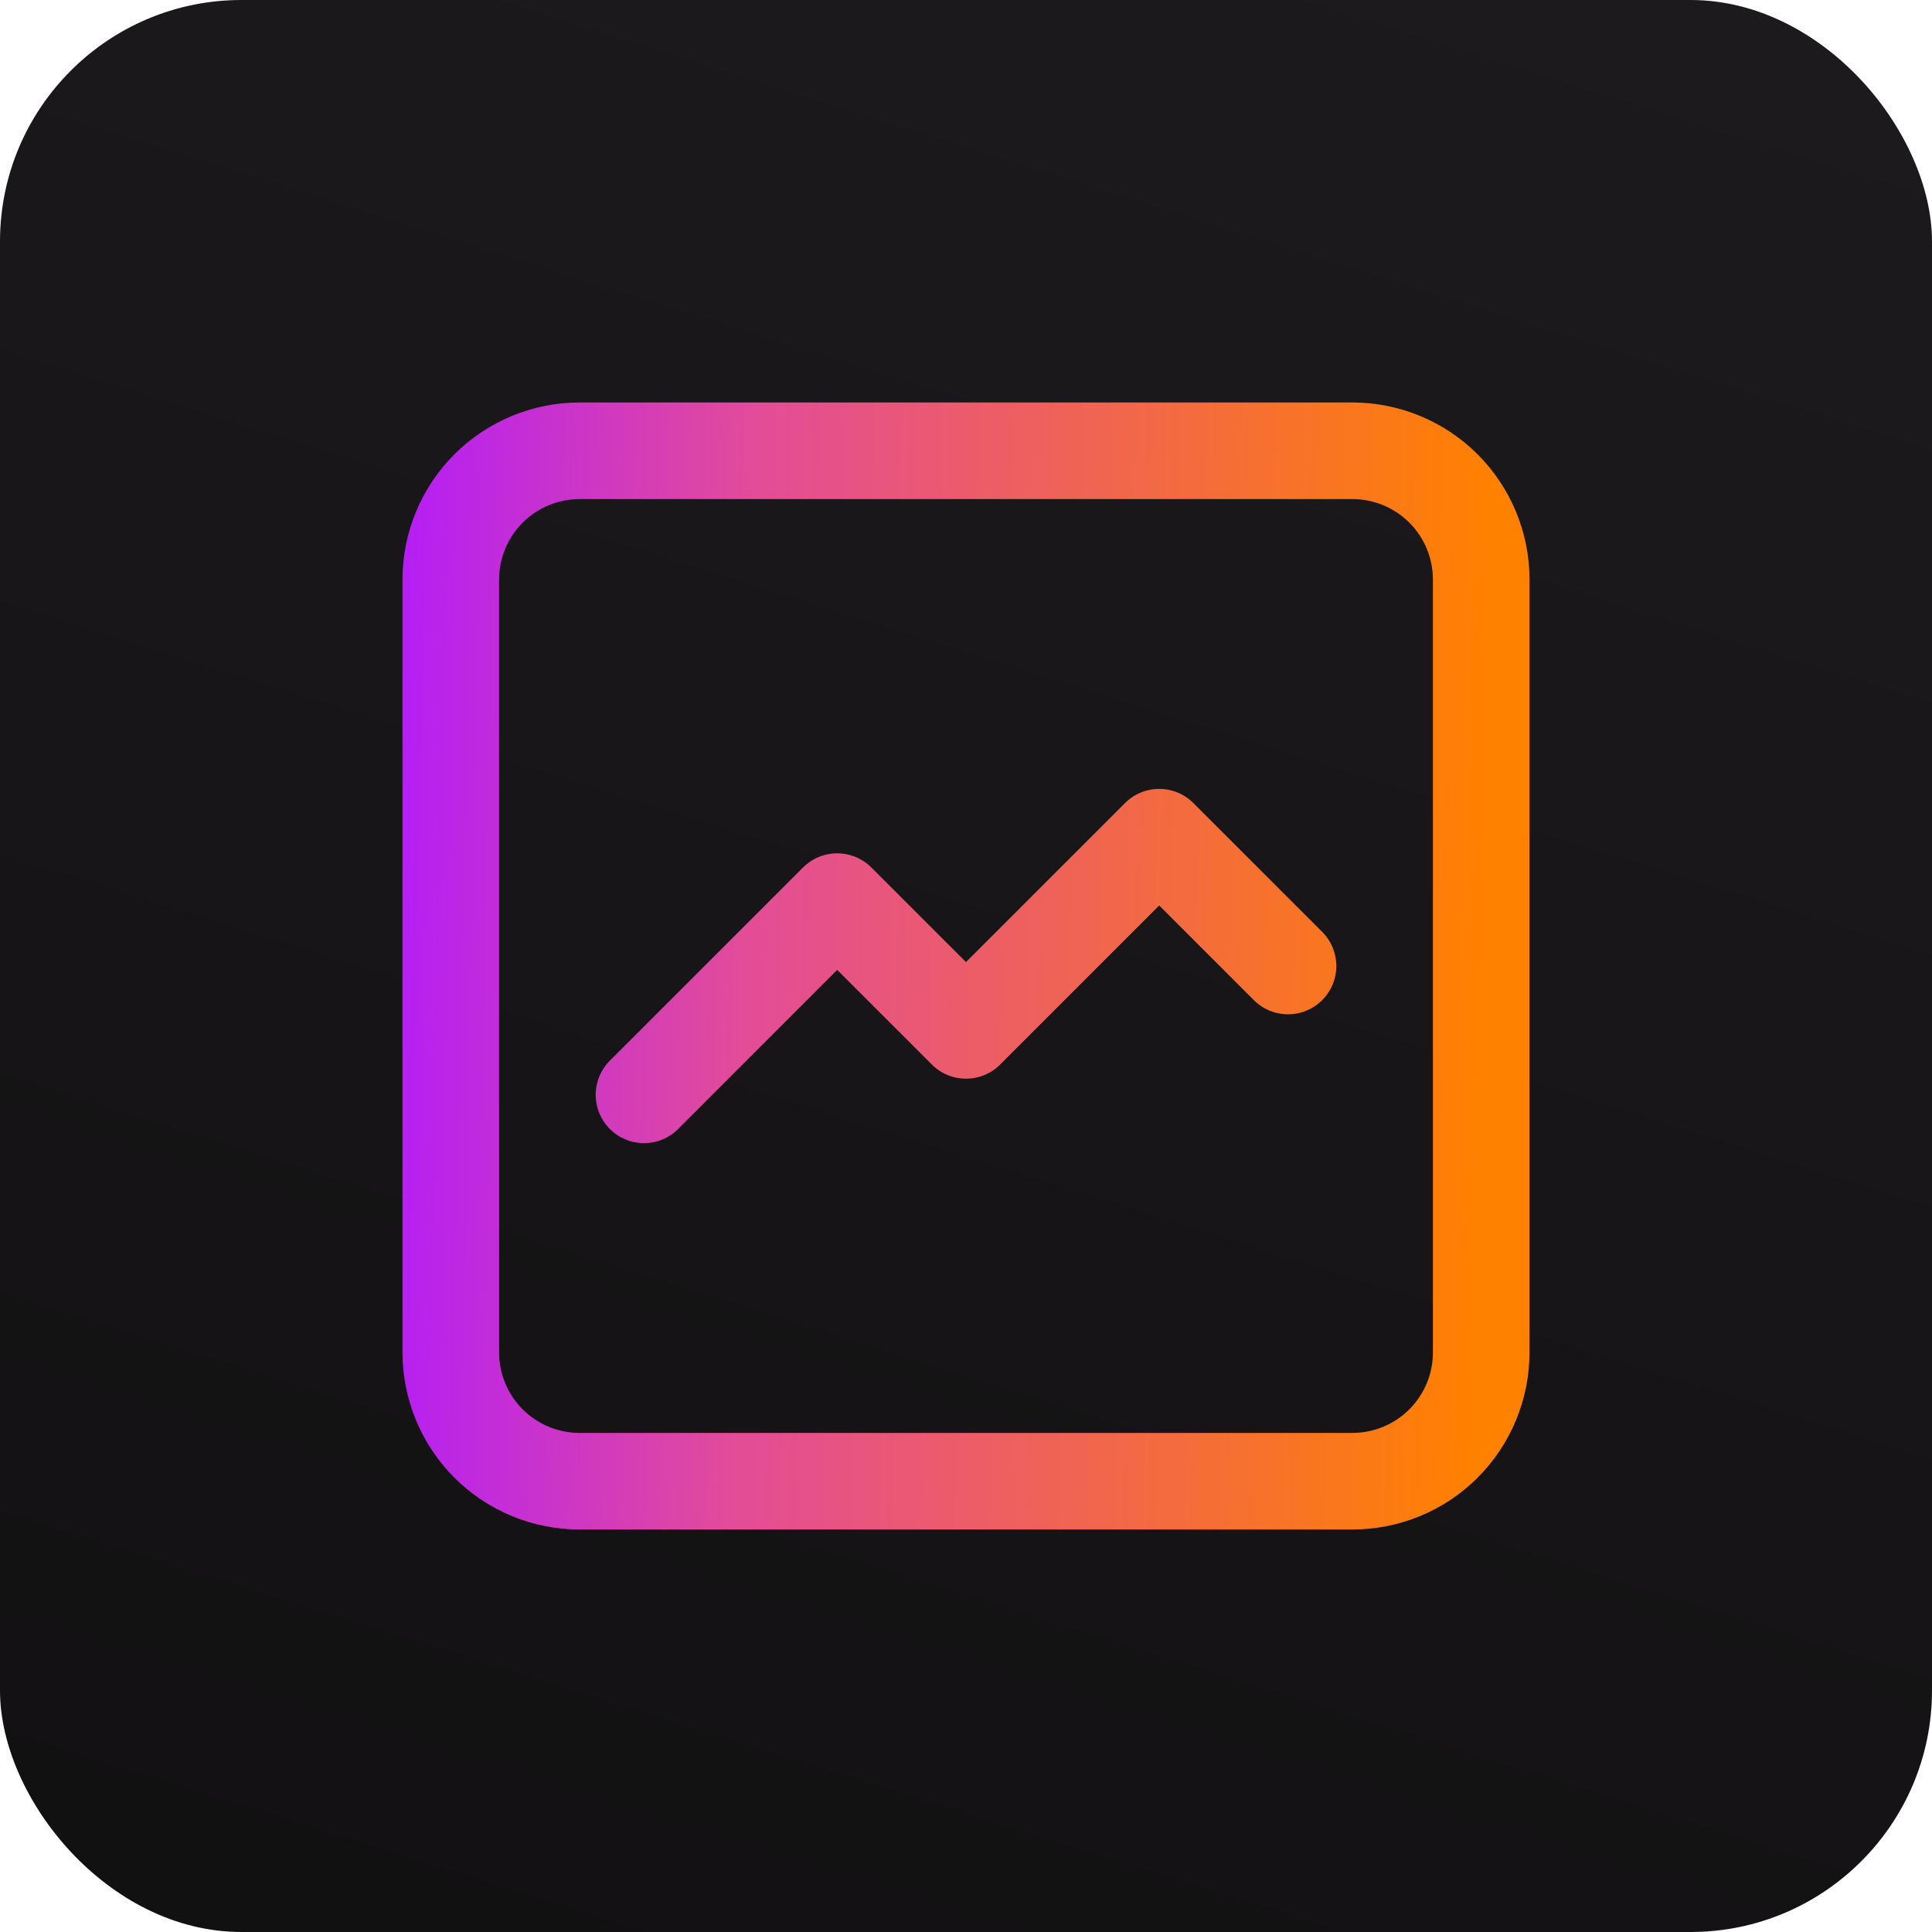 <svg xmlns="http://www.w3.org/2000/svg" width="40" height="40" viewBox="0 0 40 40" fill="none"><rect width="40" height="40" rx="5" fill="url(#paint0_linear_3018_28)"></rect><path d="M13.333 22.667L17.333 18.667L20 21.333L24 17.333L26.667 20M9.333 28V12C9.333 11.293 9.614 10.614 10.114 10.114C10.614 9.614 11.293 9.333 12 9.333H28C28.707 9.333 29.386 9.614 29.886 10.114C30.386 10.614 30.667 11.293 30.667 12V28C30.667 28.707 30.386 29.385 29.886 29.886C29.386 30.386 28.707 30.667 28 30.667H12C11.293 30.667 10.614 30.386 10.114 29.886C9.614 29.385 9.333 28.707 9.333 28Z" stroke="url(#paint1_linear_3018_28)" stroke-width="2" stroke-linecap="round" stroke-linejoin="round"></path><defs><linearGradient id="paint0_linear_3018_28" x1="-5.333" y1="50" x2="14.079" y2="-11.894" gradientUnits="userSpaceOnUse"><stop stop-color="#0F0E0F"></stop><stop offset="1" stop-color="#1E1B1E"></stop></linearGradient><linearGradient id="paint1_linear_3018_28" x1="8.23" y1="20" x2="30.657" y2="20.462" gradientUnits="userSpaceOnUse"><stop stop-color="#B51FF4"></stop><stop offset="0.32" stop-color="#E34C98"></stop><stop offset="1" stop-color="#FF8100"></stop></linearGradient></defs></svg>